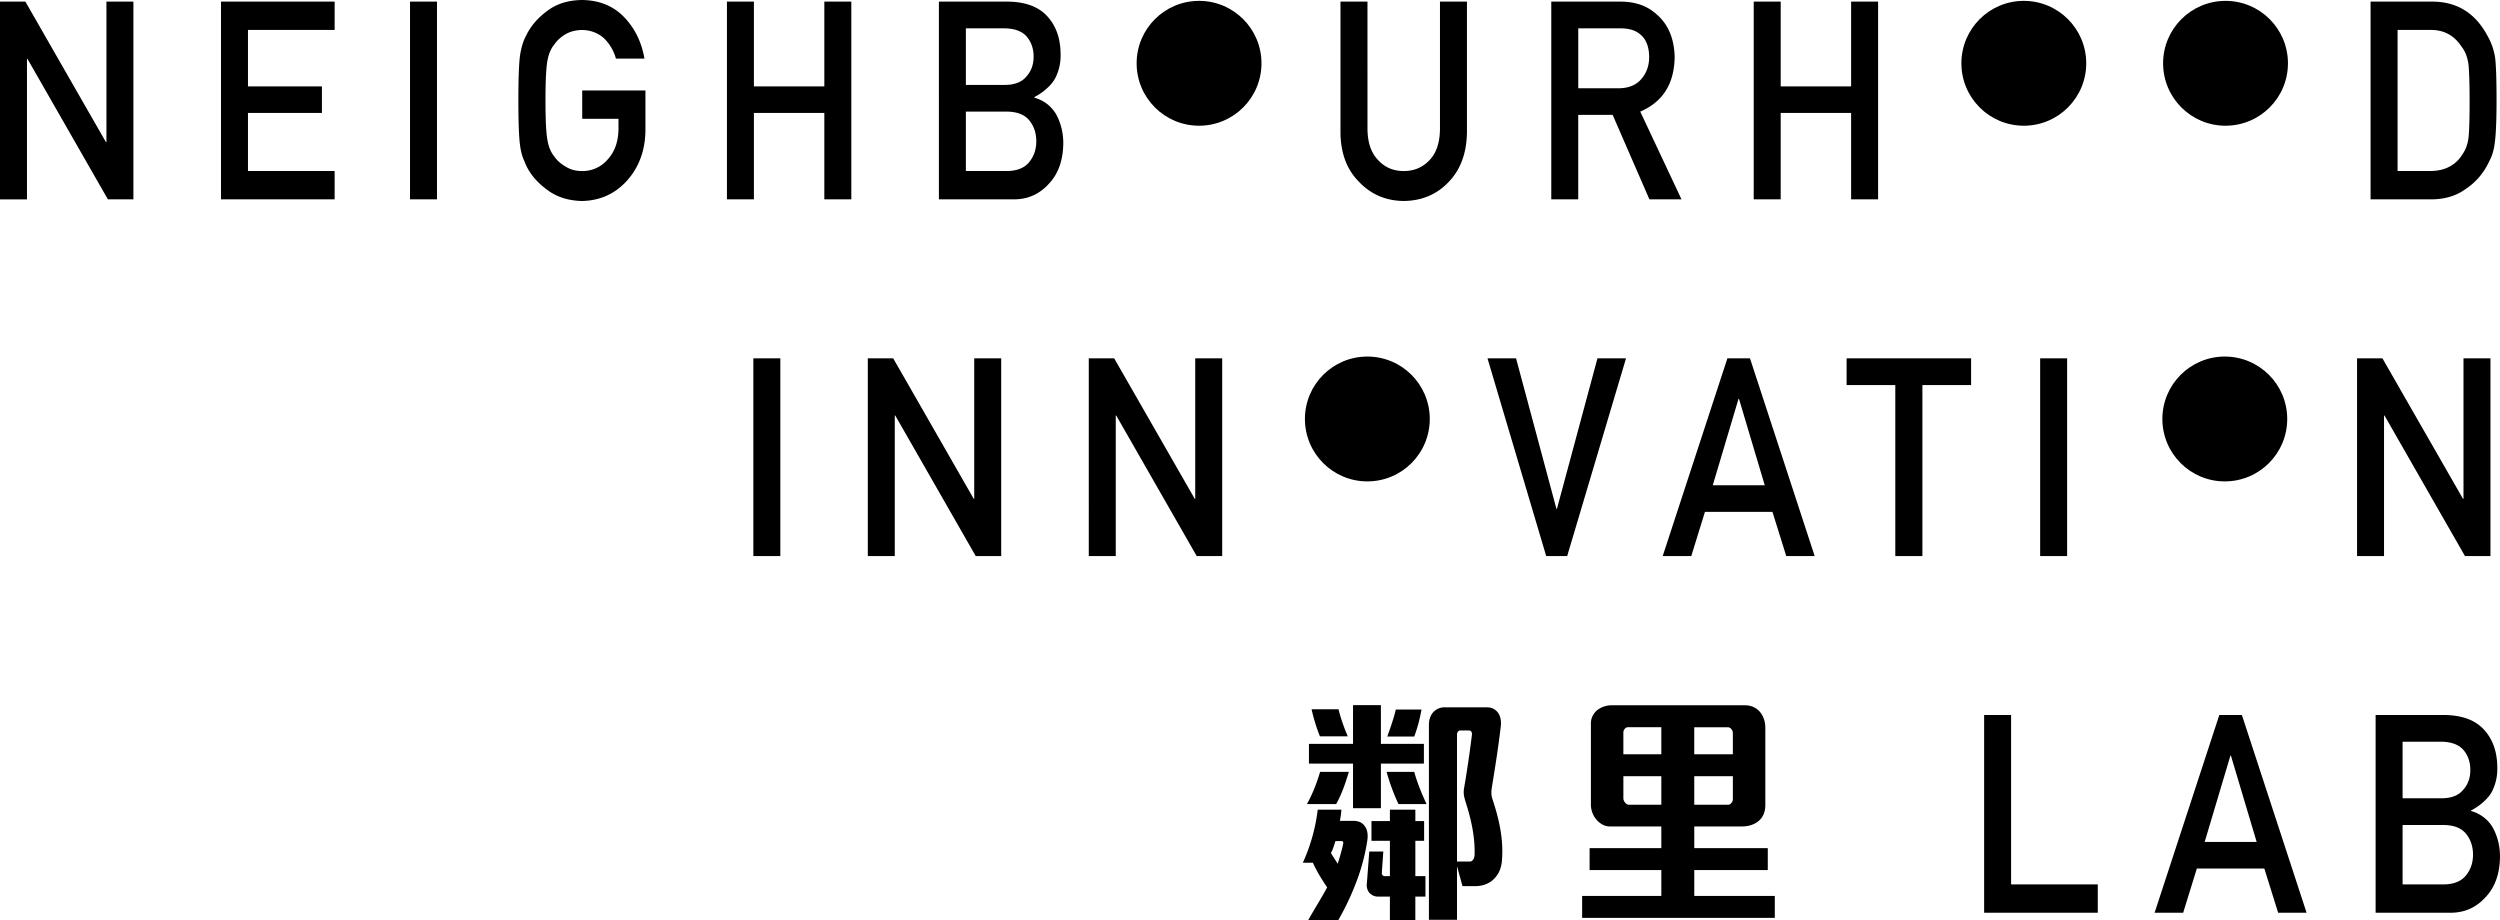 <?xml version="1.0" encoding="UTF-8"?>
<svg xmlns="http://www.w3.org/2000/svg" width="172.127" height="63.344">
  <path d="M93.536 60.308a18.105 18.105 0 0 1-1.39 3.036h-2.069c.408-.738.846-1.409 1.299-2.248-.332-.485-.74-1.14-.981-1.694H89.7a12.36 12.36 0 0 0 1.027-3.656h1.631a6.51 6.51 0 0 1-.105.771h.937c.361 0 .618.135.77.353.182.234.241.587.182.989a13.743 13.743 0 0 1-.606 2.449m-1.541-4.949h-2.009c.393-.705.664-1.426.906-2.215h1.979c-.243.79-.484 1.527-.876 2.215zm3.081-2.784v3.069h-1.919v-3.069h-3.035v-1.359h3.035v-2.667h1.919v2.667h2.96v1.359zm-4.199-1.879a11.99 11.99 0 0 1-.574-1.862h1.857c.151.637.378 1.258.635 1.862zm1.48 7.213h-.408c-.104.302-.181.604-.317.822l.469.737c.105-.302.317-1.04.378-1.375.028-.116-.017-.184-.122-.184zm5.09 3.824v1.61h-1.752v-1.61h-.801a.806.806 0 0 1-.618-.269.844.844 0 0 1-.167-.637l.167-2.197h.966l-.105 1.492c0 .101.091.201.182.201h.377V57.89h-1.269v-1.358h1.269v-.788h1.752v.788h.604v1.358h-.604v2.433h.695v1.409h-.696Zm-1.162-6.374a14.084 14.084 0 0 1-.816-2.215h1.903c.211.772.514 1.493.846 2.215zm1.087-4.646h-1.858c.212-.588.453-1.275.59-1.862h1.767a10.558 10.558 0 0 1-.499 1.862m5.573 9.712c-.333.386-.816.587-1.375.587h-.876l-.378-1.375v3.69h-1.934V49.891c0-.319.091-.587.243-.788a1.03 1.03 0 0 1 .845-.402h2.915c.317 0 .574.134.74.352.167.218.242.537.212.89-.167 1.476-.408 2.952-.635 4.36-.03.219-.03.471.045.688.438 1.309.786 2.734.665 4.228-.03.502-.197.904-.467 1.206zm-2.04-5.217c-.09-.318-.166-.537-.105-.923.212-1.241.394-2.466.544-3.706.016-.168-.061-.286-.212-.286h-.588c-.137 0-.228.135-.228.286v8.739h.891c.197 0 .304-.235.318-.437.045-1.24-.242-2.515-.62-3.673m8.026 7.988v-1.511h5.453v-1.779h-4.939v-1.511h4.939v-1.493h-3.55c-.332 0-.635-.168-.876-.42a1.619 1.619 0 0 1-.423-1.058v-5.623c0-.369.166-.654.393-.872.271-.235.665-.37 1.012-.37h9.215c.438 0 .801.185 1.043.487.227.285.347.654.347 1.091v5.287c0 .504-.181.873-.468 1.107-.303.252-.71.37-1.148.37h-3.277v1.493h5.061v1.511h-5.061v1.779h5.544v1.511h-13.265zm5.453-13.126h-2.312c-.15 0-.302.185-.302.353v1.511h2.613V50.07Zm0 3.374h-2.613v1.527c0 .201.196.437.378.437h2.235zm4.925-2.97c0-.201-.166-.403-.348-.403h-2.311v1.863h2.658v-1.46zm0 2.97h-2.658v1.964h2.341c.151 0 .317-.201.317-.369zM0 .112h1.747l5.547 9.674h.034V.112h1.857v13.614H7.429L1.891 4.053h-.034v9.674H0Zm15.216 0h7.824v1.951h-5.967v3.885h5.092v1.83h-5.092v3.997h5.967v1.951h-7.824zm13.014 0h1.857v13.614H28.23Zm11.855 6.117h4.354v2.773c-.022 1.363-.442 2.506-1.261 3.427-.824.915-1.86 1.386-3.109 1.41-.964-.024-1.767-.286-2.412-.784-.656-.48-1.132-1.033-1.429-1.663-.09-.205-.171-.401-.244-.588a4.043 4.043 0 0 1-.168-.729c-.084-.547-.126-1.6-.126-3.156 0-1.582.042-2.639.126-3.175.09-.536.227-.968.412-1.298.296-.629.773-1.189 1.429-1.681.645-.497 1.447-.752 2.412-.765 1.183.013 2.146.401 2.891 1.167.745.771 1.215 1.728 1.411 2.867h-1.965a3.054 3.054 0 0 0-.824-1.401c-.414-.368-.918-.557-1.513-.57-.437.013-.813.109-1.126.29-.319.187-.577.42-.772.701-.242.293-.4.668-.48 1.13-.089.485-.134 1.397-.134 2.736 0 1.339.045 2.245.134 2.717.08.473.238.855.48 1.148.196.28.454.508.772.682.314.206.69.309 1.126.309a2.26 2.26 0 0 0 1.791-.822c.47-.523.711-1.21.723-2.064v-.71h-2.497V6.229Zm16.671 1.549h-4.849v5.948H50.05V.112h1.857v5.836h4.849V.112h1.858v13.614h-1.858zM64.644.112h4.748c1.205.013 2.109.349 2.714 1.008.612.667.917 1.546.917 2.643a3.402 3.402 0 0 1-.361 1.606 2.543 2.543 0 0 1-.556.691c-.24.229-.537.439-.89.625v.038c.666.192 1.17.582 1.512 1.167.32.604.48 1.261.48 1.97-.012 1.177-.342 2.107-.992 2.792-.644.716-1.449 1.074-2.412 1.074h-5.16zm1.857 1.84v3.894h2.681c.678 0 1.177-.196 1.495-.588.326-.361.488-.816.488-1.363s-.163-1.012-.488-1.392c-.318-.354-.817-.538-1.495-.551Zm0 5.733v4.09h2.857c.688-.013 1.193-.221 1.513-.626.32-.398.479-.872.479-1.419 0-.56-.159-1.04-.479-1.438-.32-.392-.824-.594-1.513-.607ZM92.294.112h1.858V8.89c.011.928.252 1.634.723 2.12.459.51 1.051.766 1.773.766s1.318-.256 1.79-.766c.459-.485.694-1.191.705-2.12V.112h1.858v9.001c-.023 1.432-.44 2.568-1.253 3.408-.817.865-1.852 1.304-3.101 1.317-1.228-.013-2.253-.452-3.076-1.317-.84-.84-1.267-1.976-1.278-3.408V.112Zm14.512 0h4.782c1.019 0 1.851.299 2.495.896.778.678 1.185 1.646 1.219 2.904-.022 1.849-.813 3.106-2.369 3.772l2.84 6.042h-2.21l-2.53-5.817h-2.37v5.817h-1.856V.112Zm1.857 5.967h2.808c.694-.013 1.215-.237 1.563-.672.343-.405.513-.902.513-1.494-.011-.709-.216-1.223-.612-1.541-.314-.28-.769-.42-1.362-.42h-2.908v4.127zm18.788 1.699h-4.849v5.948h-1.857V.112h1.857v5.836h4.849V.112h1.858v13.614h-1.858zM163.217.112h4.286c1.659.013 2.902.778 3.731 2.297.297.51.484 1.046.563 1.606.062.56.092 1.528.092 2.904 0 1.462-.048 2.484-.143 3.063a3.688 3.688 0 0 1-.202.784c-.096.224-.21.458-.344.7a4.5 4.5 0 0 1-1.497 1.588c-.632.448-1.408.672-2.327.672h-4.16V.112Zm1.858 11.663h2.219c1.042 0 1.799-.396 2.27-1.186.206-.293.338-.663.395-1.111.05-.442.075-1.27.075-2.484 0-1.183-.025-2.03-.075-2.54-.067-.51-.227-.924-.479-1.242-.517-.791-1.245-1.173-2.186-1.149h-2.219zM51.869 24.671h1.857v13.614h-1.857zm7.88 0h1.748l5.546 9.674h.034v-9.674h1.857v13.614h-1.755l-5.539-9.674h-.034v9.674h-1.857zm15.216 0h1.747l5.547 9.674h.033v-9.674h1.857v13.614h-1.756l-5.539-9.674h-.034v9.674h-1.857V24.671Zm27.449 0h1.967l2.781 10.365h.034l2.791-10.365h1.966l-4.051 13.614h-1.445zm19.62 10.57h-4.646l-.942 3.044h-1.967l4.454-13.614h1.555l4.454 13.614h-1.957zm-.529-1.83-1.774-5.948h-.033l-1.773 5.948zm8.989-6.901h-3.354v-1.839h8.572v1.839h-3.353v11.775h-1.866V26.51Zm9.972-1.839h1.857v13.614h-1.857zm21.819 0h1.747l5.547 9.674h.034v-9.674h1.857v13.614h-1.756l-5.539-9.674h-.033v9.674h-1.857zm-25.676 24.558h1.857v11.663h5.967v1.951h-7.824zm19.292 10.57h-4.646l-.942 3.044h-1.967l4.455-13.614h1.555l4.454 13.614h-1.958zm-.528-1.83-1.774-5.948h-.032l-1.774 5.948zm8.19-8.74h4.748c1.205.013 2.109.349 2.714 1.009.612.666.917 1.546.917 2.643a3.419 3.419 0 0 1-.361 1.605c-.13.243-.313.473-.556.691-.24.229-.537.438-.891.626v.037a2.483 2.483 0 0 1 1.513 1.167c.32.604.48 1.261.48 1.971-.012 1.176-.343 2.106-.992 2.792-.645.715-1.449 1.073-2.412 1.073h-5.16zm1.857 1.839v3.894h2.681c.679 0 1.177-.196 1.495-.588.326-.361.488-.816.488-1.363 0-.548-.162-1.013-.488-1.392-.318-.355-.816-.538-1.495-.551zm0 5.734v4.09h2.857c.688-.013 1.192-.221 1.513-.626.319-.397.479-.872.479-1.419 0-.561-.159-1.04-.479-1.438-.32-.392-.824-.594-1.513-.606h-2.857z"></path>
  <circle cx="82.556" cy="4.358" r="4.298"></circle>
  <circle cx="139.341" cy="4.358" r="4.298"></circle>
  <circle cx="153.229" cy="4.358" r="4.298"></circle>
  <circle cx="153.179" cy="28.847" r="4.298"></circle>
  <circle cx="94.143" cy="28.847" r="4.298"></circle>
</svg>
